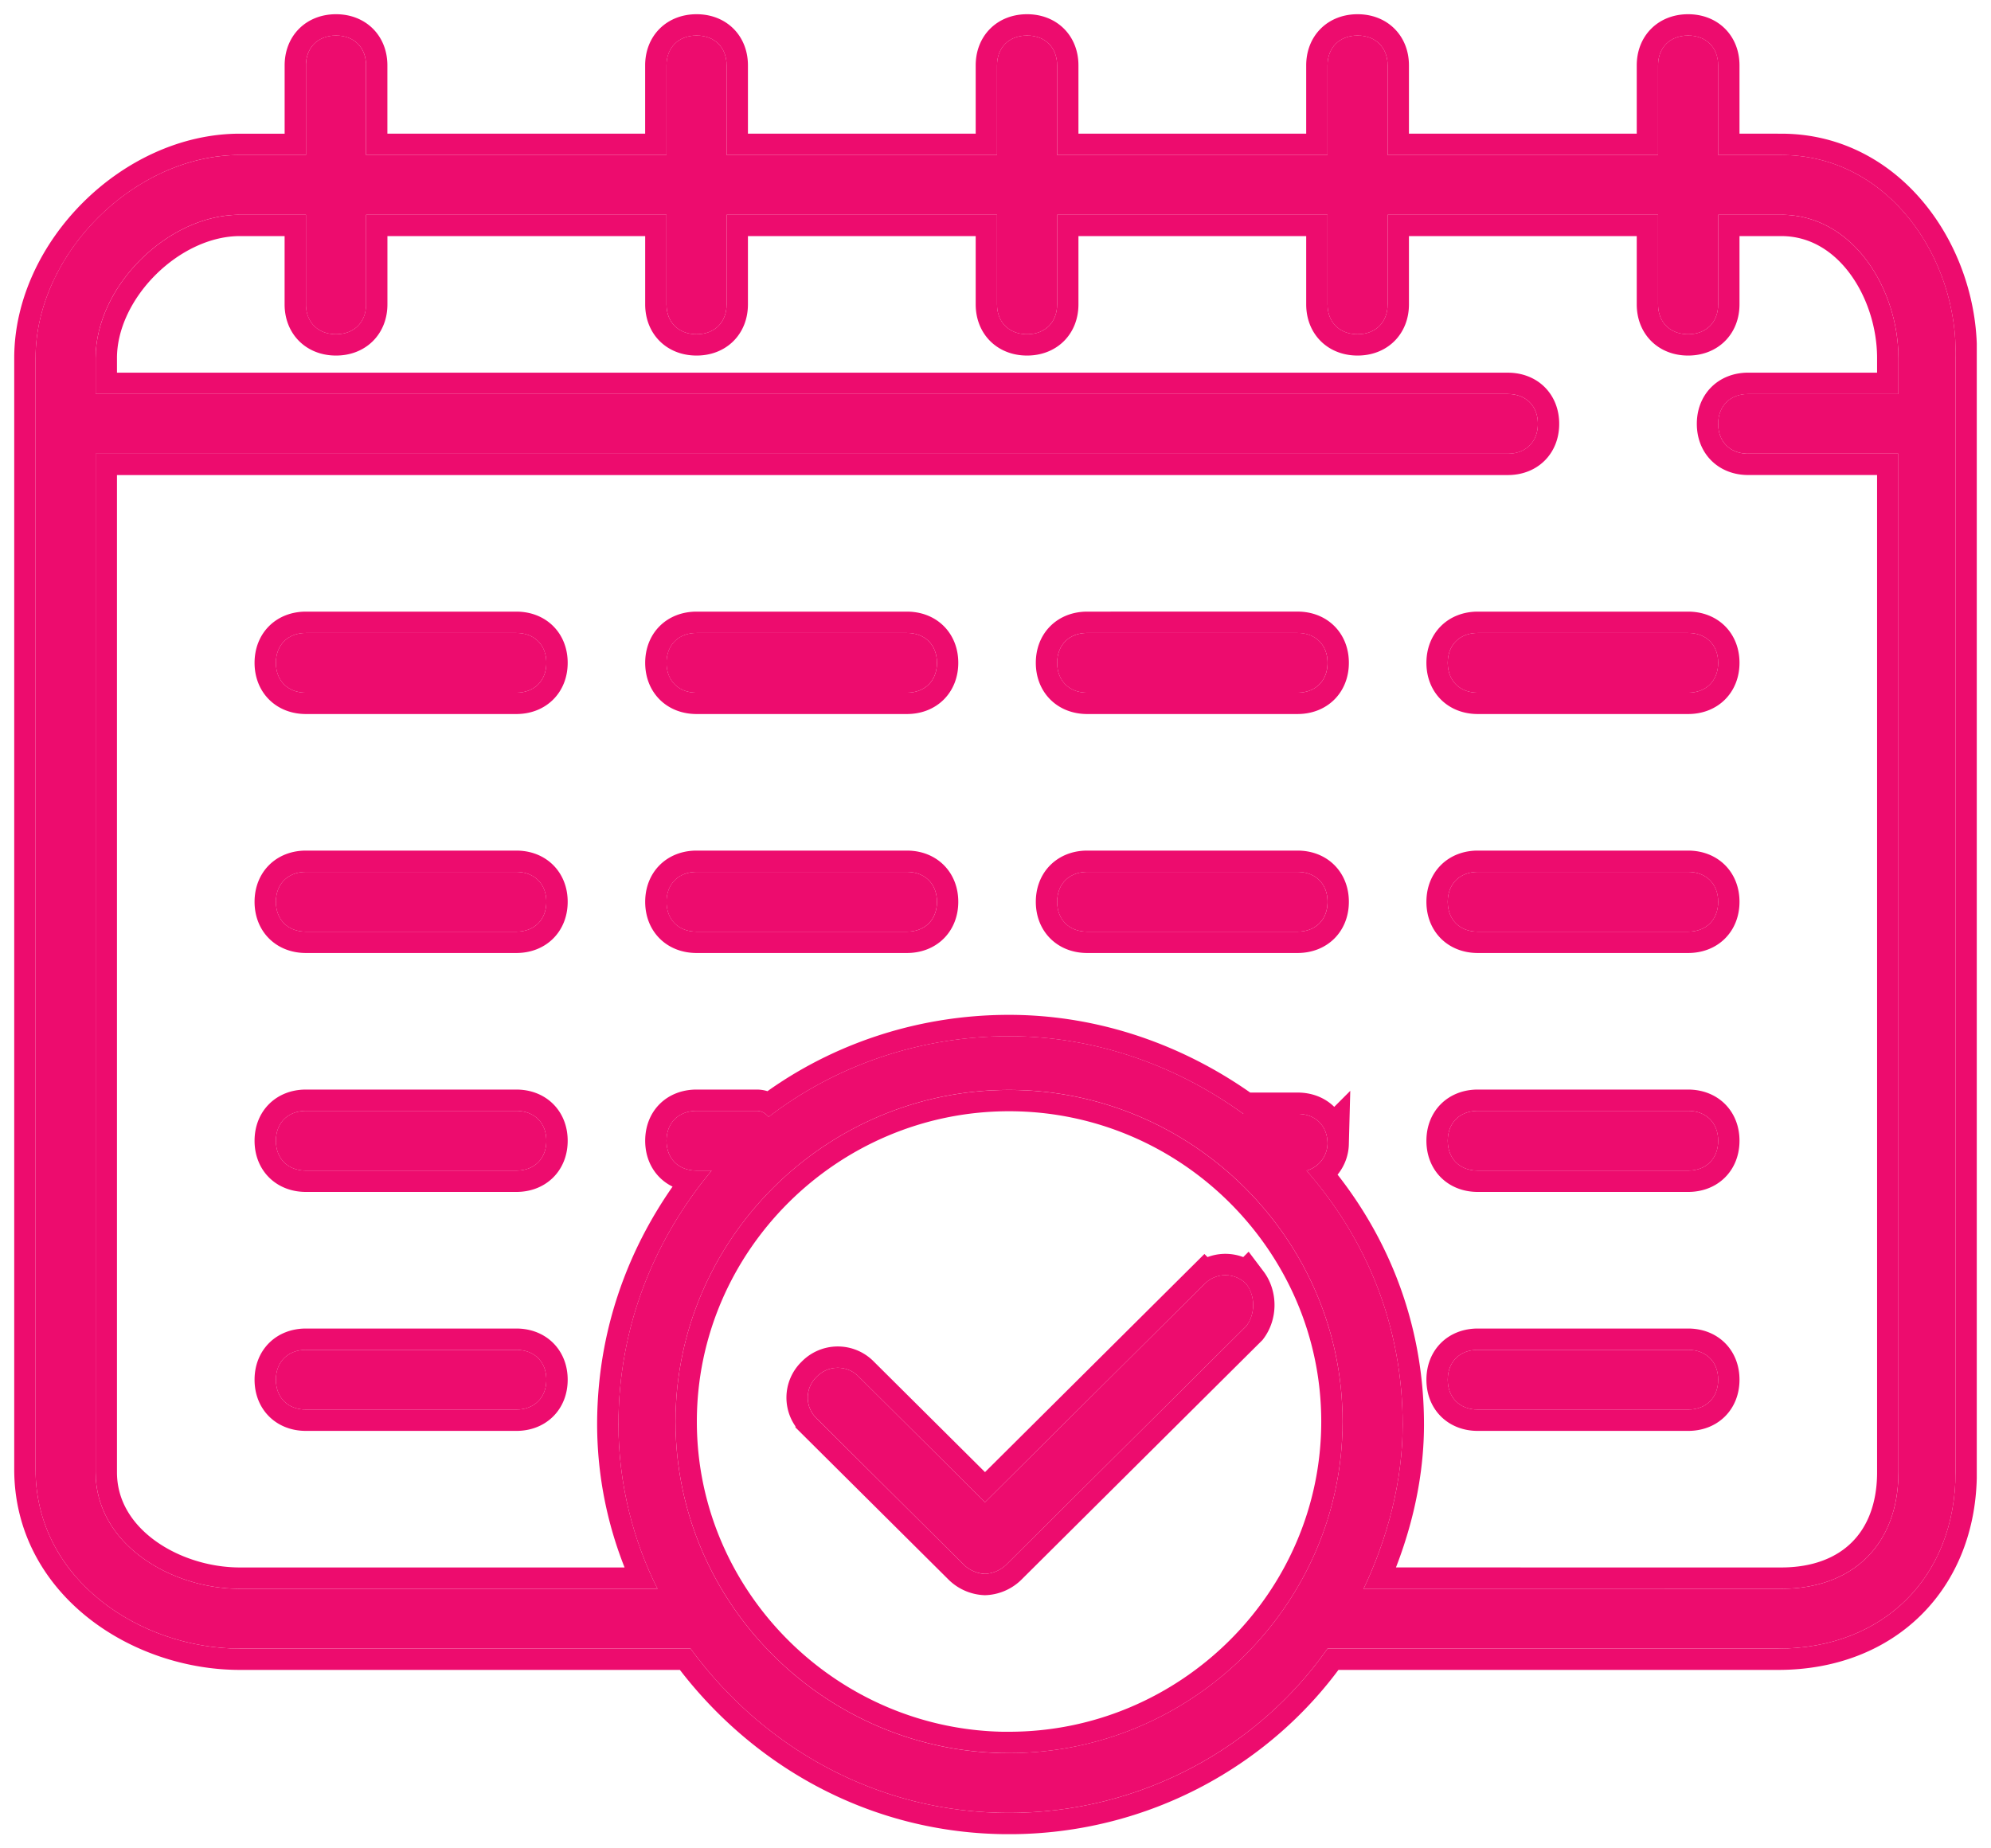 <svg xmlns="http://www.w3.org/2000/svg" width="56" height="52" viewBox="0 0 56 52"><defs><clipPath id="vddla"><path fill="#fff" d="M.4 51.6V.4h55.2v51.2zm41.165-33.793c-.507 0-.845.336-.845.84s.338.841.845.841h5.916c.507 0 .845-.337.845-.84 0-.505-.338-.841-.845-.841zm0 6.723c-.507 0-.845.337-.845.84 0 .505.338.841.845.841h5.916c.507 0 .845-.336.845-.84s-.338-.841-.845-.841zm0 6.723c-.507 0-.845.336-.845.84 0 .505.338.84.845.84h5.916c.507 0 .845-.335.845-.84 0-.504-.338-.84-.845-.84zm0 6.723c-.507 0-.845.336-.845.84s.338.84.845.84h5.916c.507 0 .845-.336.845-.84s-.338-.84-.845-.84zM30.58 17.806c-.507 0-.846.337-.846.841s.34.841.846.841h5.915c.507 0 .845-.337.845-.84 0-.505-.338-.841-.845-.841zm0 6.724c-.507 0-.846.337-.846.84 0 .505.34.841.846.841h5.915c.507 0 .845-.336.845-.84s-.338-.841-.845-.841zm-10.986-6.723c-.508 0-.846.336-.846.84s.337.841.846.841h5.915c.507 0 .845-.337.845-.84 0-.505-.338-.841-.845-.841zm0 6.723c-.508 0-.846.337-.846.84 0 .505.337.841.846.841h5.915c.507 0 .845-.336.845-.84s-.338-.841-.845-.841zM8.605 17.807c-.507 0-.845.336-.845.84s.338.841.845.841h5.917c.507 0 .845-.337.845-.84 0-.505-.338-.841-.845-.841zm0 6.723c-.507 0-.845.337-.845.84 0 .505.338.841.845.841h5.917c.507 0 .845-.336.845-.84s-.338-.841-.845-.841zm0 6.723c-.507 0-.845.336-.845.84 0 .505.338.84.845.84h5.917c.507 0 .845-.335.845-.84 0-.504-.338-.84-.845-.84zm0 6.723c-.507 0-.845.336-.845.84s.338.84.845.84h5.917c.507 0 .845-.336.845-.84s-.338-.84-.845-.84zm39.72-33.615V1.84c0-.505-.337-.84-.844-.84-.507 0-.845.335-.845.84v2.52h-7.607V1.84c0-.505-.338-.84-.845-.84-.507 0-.845.335-.845.84v2.52h-7.606V1.84c0-.505-.338-.84-.845-.84-.507 0-.845.335-.845.84v2.52h-7.606V1.84c0-.505-.337-.84-.844-.84-.508 0-.846.335-.846.84v2.52h-8.45V1.84c0-.505-.339-.84-.846-.84-.507 0-.846.335-.846.84v2.52H6.746C3.79 4.36 1 7.136 1 10.076v31.262c0 3.11 2.958 5.043 5.746 5.043h12.677c2.028 2.773 5.24 4.622 8.958 4.622 3.719 0 7.015-1.849 8.958-4.622h12.677c2.958 0 4.986-2.017 4.986-4.958V10.075c.084-2.772-1.86-5.714-4.902-5.714zM19 39.994c0-5.127 4.226-9.33 9.38-9.33 5.156 0 9.382 4.203 9.382 9.33 0 5.125-4.226 9.327-9.381 9.327S19 45.119 19 39.994zm19.353 4.705c.676-1.429 1.099-3.025 1.099-4.621 0-2.774-1.014-5.211-2.704-7.144a.807.807 0 0 0 .591-.757c0-.505-.338-.84-.845-.84h-1.522c-1.858-1.344-4.14-2.185-6.591-2.185-2.535 0-4.902.84-6.76 2.269-.085-.083-.17-.168-.338-.168h-1.69c-.509 0-.846.336-.846.84 0 .505.337.84.846.84h.422c-1.606 1.934-2.62 4.371-2.62 7.145 0 1.68.422 3.276 1.098 4.62H6.746c-1.943 0-4.056-1.26-4.056-3.277V12.764h39.72c.507 0 .845-.335.845-.84 0-.504-.338-.84-.845-.84H2.69v-1.009c0-2.017 2.029-4.033 4.056-4.033h1.86v2.52c0 .505.338.841.845.841.507 0 .845-.336.845-.84V6.042h8.45v2.52c0 .505.338.841.847.841.507 0 .844-.336.844-.84V6.042h7.606v2.52c0 .505.338.841.845.841.507 0 .845-.336.845-.84V6.042h7.606v2.52c0 .505.338.841.845.841.507 0 .845-.336.845-.84V6.042h7.607v2.52c0 .505.338.841.845.841.507 0 .845-.336.845-.84V6.042H50.1c2.029 0 3.296 2.1 3.296 4.033v1.01h-4.225c-.507 0-.845.335-.845.84 0 .504.338.84.845.84h4.225V41.42c0 2.018-1.267 3.278-3.296 3.278zm-3.296-8.572a.82.82 0 0 0-1.183 0l-6.169 6.135-3.55-3.53a.82.82 0 0 0-1.183 0 .809.809 0 0 0 0 1.177l4.141 4.117c.17.168.423.253.592.253a.92.92 0 0 0 .591-.253l6.761-6.722a1.005 1.005 0 0 0 0-1.177zm0 0z"/></clipPath></defs><g><g><path fill="#ed0c6e" d="M47.48 17.807c.508 0 .846.336.846.84s-.338.841-.845.841h-5.916c-.507 0-.845-.337-.845-.84 0-.505.338-.841.845-.841zm0 6.723c.508 0 .846.337.846.84 0 .505-.338.841-.845.841h-5.916c-.507 0-.845-.336-.845-.84s.338-.841.845-.841zm0 6.723c.508 0 .846.336.846.84 0 .505-.338.84-.845.84h-5.916c-.507 0-.845-.335-.845-.84 0-.504.338-.84.845-.84zm0 6.723c.508 0 .846.336.846.84s-.338.84-.845.84h-5.916c-.507 0-.845-.336-.845-.84s.338-.84.845-.84zm-10.986-20.17c.507 0 .845.337.845.841s-.338.841-.845.841H30.58c-.507 0-.846-.337-.846-.84 0-.505.34-.841.846-.841zm0 6.724c.507 0 .845.337.845.84 0 .505-.338.841-.845.841H30.58c-.507 0-.846-.336-.846-.84s.34-.841.846-.841zm-10.986-6.723c.507 0 .845.336.845.84s-.338.841-.845.841h-5.915c-.509 0-.846-.337-.846-.84 0-.505.338-.841.846-.841zm0 6.723c.507 0 .845.337.845.84 0 .505-.338.841-.845.841h-5.915c-.509 0-.846-.336-.846-.84s.338-.841.846-.841zm-10.986-6.723c.507 0 .845.336.845.84s-.338.841-.845.841H8.605c-.507 0-.845-.337-.845-.84 0-.505.338-.841.845-.841zm0 6.723c.507 0 .845.337.845.84 0 .505-.338.841-.845.841H8.605c-.507 0-.845-.336-.845-.84s.338-.841.845-.841zm0 6.723c.507 0 .845.336.845.84 0 .505-.338.84-.845.84H8.605c-.507 0-.845-.335-.845-.84 0-.504.338-.84.845-.84zm0 6.723c.507 0 .845.336.845.84s-.338.84-.845.84H8.605c-.507 0-.845-.336-.845-.84s.338-.84.845-.84zM50.1 4.361c3.043 0 4.986 2.942 4.902 5.714v31.347c0 2.94-2.028 4.958-4.986 4.958H37.339c-1.943 2.773-5.24 4.622-8.958 4.622-3.719 0-6.93-1.849-8.958-4.622H6.746C3.958 46.38 1 44.447 1 41.337V10.075c0-2.94 2.789-5.714 5.746-5.714h1.86V1.84c0-.505.338-.84.845-.84.507 0 .845.335.845.84v2.52h8.45V1.84c0-.505.339-.84.847-.84.507 0 .844.335.844.84v2.52h7.606V1.84c0-.505.338-.84.845-.84.507 0 .845.335.845.84v2.52h7.606V1.84c0-.505.338-.84.845-.84.507 0 .845.335.845.84v2.52h7.607V1.84c0-.505.338-.84.845-.84.507 0 .845.335.845.84v2.52zM28.38 49.32c5.156 0 9.382-4.202 9.382-9.327 0-5.127-4.226-9.33-9.381-9.33S19 34.868 19 39.995c0 5.125 4.226 9.327 9.38 9.327zm21.72-4.622c2.029 0 3.296-1.26 3.296-3.278V12.764h-4.225c-.507 0-.845-.335-.845-.84 0-.504.338-.84.845-.84h4.225v-1.009c0-1.933-1.267-4.033-3.296-4.033h-1.774v2.52c0 .505-.338.841-.845.841-.507 0-.845-.336-.845-.84V6.042h-7.607v2.52c0 .505-.338.841-.845.841-.507 0-.845-.336-.845-.84V6.042h-7.606v2.52c0 .505-.338.841-.845.841-.507 0-.845-.336-.845-.84V6.042h-7.606v2.52c0 .505-.337.841-.844.841-.509 0-.846-.336-.846-.84V6.042h-8.45v2.52c0 .505-.339.841-.846.841-.507 0-.846-.336-.846-.84V6.042H6.746c-2.027 0-4.056 2.016-4.056 4.033v1.01h39.72c.507 0 .845.335.845.84 0 .504-.338.84-.845.84H2.69V41.42c0 2.017 2.113 3.278 4.056 3.278h11.747a10.357 10.357 0 0 1-1.098-4.621c0-2.774 1.014-5.211 2.62-7.144h-.422c-.509 0-.846-.336-.846-.84 0-.505.337-.84.846-.84h1.69c.168 0 .253.084.337.167 1.86-1.428 4.226-2.269 6.76-2.269 2.452 0 4.734.84 6.592 2.186h1.522c.507 0 .845.334.845.84a.807.807 0 0 1-.59.756c1.689 1.933 2.703 4.37 2.703 7.144 0 1.596-.423 3.192-1.099 4.62zm-15.043-8.572c.254.336.254.84 0 1.177l-6.76 6.722a.92.92 0 0 1-.592.253.921.921 0 0 1-.592-.253l-4.14-4.117a.809.809 0 0 1 0-1.176.82.82 0 0 1 1.182 0l3.55 3.53 6.17-6.136a.82.82 0 0 1 1.182 0z"/><path fill="none" stroke="#ed0c6e" stroke-miterlimit="50" stroke-width="1.2" d="M47.48 17.807c.508 0 .846.336.846.84s-.338.841-.845.841h-5.916c-.507 0-.845-.337-.845-.84 0-.505.338-.841.845-.841zm0 6.723c.508 0 .846.337.846.84 0 .505-.338.841-.845.841h-5.916c-.507 0-.845-.336-.845-.84s.338-.841.845-.841zm0 6.723c.508 0 .846.336.846.84 0 .505-.338.84-.845.84h-5.916c-.507 0-.845-.335-.845-.84 0-.504.338-.84.845-.84zm0 6.723c.508 0 .846.336.846.84s-.338.84-.845.84h-5.916c-.507 0-.845-.336-.845-.84s.338-.84.845-.84zm-10.986-20.17c.507 0 .845.337.845.841s-.338.841-.845.841H30.58c-.507 0-.846-.337-.846-.84 0-.505.34-.841.846-.841zm0 6.724c.507 0 .845.337.845.84 0 .505-.338.841-.845.841H30.58c-.507 0-.846-.336-.846-.84s.34-.841.846-.841zm-10.986-6.723c.507 0 .845.336.845.84s-.338.841-.845.841h-5.915c-.509 0-.846-.337-.846-.84 0-.505.338-.841.846-.841zm0 6.723c.507 0 .845.337.845.84 0 .505-.338.841-.845.841h-5.915c-.509 0-.846-.336-.846-.84s.338-.841.846-.841zm-10.986-6.723c.507 0 .845.336.845.84s-.338.841-.845.841H8.605c-.507 0-.845-.337-.845-.84 0-.505.338-.841.845-.841zm0 6.723c.507 0 .845.337.845.84 0 .505-.338.841-.845.841H8.605c-.507 0-.845-.336-.845-.84s.338-.841.845-.841zm0 6.723c.507 0 .845.336.845.84 0 .505-.338.84-.845.84H8.605c-.507 0-.845-.335-.845-.84 0-.504.338-.84.845-.84zm0 6.723c.507 0 .845.336.845.84s-.338.84-.845.84H8.605c-.507 0-.845-.336-.845-.84s.338-.84.845-.84zM50.1 4.361c3.043 0 4.986 2.942 4.902 5.714v31.347c0 2.94-2.028 4.958-4.986 4.958H37.339c-1.943 2.773-5.24 4.622-8.958 4.622-3.719 0-6.93-1.849-8.958-4.622H6.746C3.958 46.38 1 44.447 1 41.337V10.075c0-2.94 2.789-5.714 5.746-5.714h1.86V1.84c0-.505.338-.84.845-.84.507 0 .845.335.845.84v2.52h8.45V1.84c0-.505.339-.84.847-.84.507 0 .844.335.844.84v2.52h7.606V1.84c0-.505.338-.84.845-.84.507 0 .845.335.845.84v2.52h7.606V1.84c0-.505.338-.84.845-.84.507 0 .845.335.845.84v2.52h7.607V1.84c0-.505.338-.84.845-.84.507 0 .845.335.845.84v2.52zM28.38 49.32c5.156 0 9.382-4.202 9.382-9.327 0-5.127-4.226-9.33-9.381-9.33S19 34.868 19 39.995c0 5.125 4.226 9.327 9.38 9.327zm21.72-4.622c2.029 0 3.296-1.26 3.296-3.278V12.764h-4.225c-.507 0-.845-.335-.845-.84 0-.504.338-.84.845-.84h4.225v-1.009c0-1.933-1.267-4.033-3.296-4.033h-1.774v2.52c0 .505-.338.841-.845.841-.507 0-.845-.336-.845-.84V6.042h-7.607v2.52c0 .505-.338.841-.845.841-.507 0-.845-.336-.845-.84V6.042h-7.606v2.52c0 .505-.338.841-.845.841-.507 0-.845-.336-.845-.84V6.042h-7.606v2.52c0 .505-.337.841-.844.841-.509 0-.846-.336-.846-.84V6.042h-8.45v2.52c0 .505-.339.841-.846.841-.507 0-.846-.336-.846-.84V6.042H6.746c-2.027 0-4.056 2.016-4.056 4.033v1.01h39.72c.507 0 .845.335.845.84 0 .504-.338.84-.845.84H2.69V41.42c0 2.017 2.113 3.278 4.056 3.278h11.747a10.357 10.357 0 0 1-1.098-4.621c0-2.774 1.014-5.211 2.62-7.144h-.422c-.509 0-.846-.336-.846-.84 0-.505.337-.84.846-.84h1.69c.168 0 .253.084.337.167 1.86-1.428 4.226-2.269 6.76-2.269 2.452 0 4.734.84 6.592 2.186h1.522c.507 0 .845.334.845.84a.807.807 0 0 1-.59.756c1.689 1.933 2.703 4.37 2.703 7.144 0 1.596-.423 3.192-1.099 4.62zm-15.043-8.572c.254.336.254.84 0 1.177l-6.76 6.722a.92.92 0 0 1-.592.253.921.921 0 0 1-.592-.253l-4.14-4.117a.809.809 0 0 1 0-1.176.82.82 0 0 1 1.182 0l3.55 3.53 6.17-6.136a.82.82 0 0 1 1.182 0z" clip-path="url(&quot;#vddla&quot;)"/></g></g></svg>
